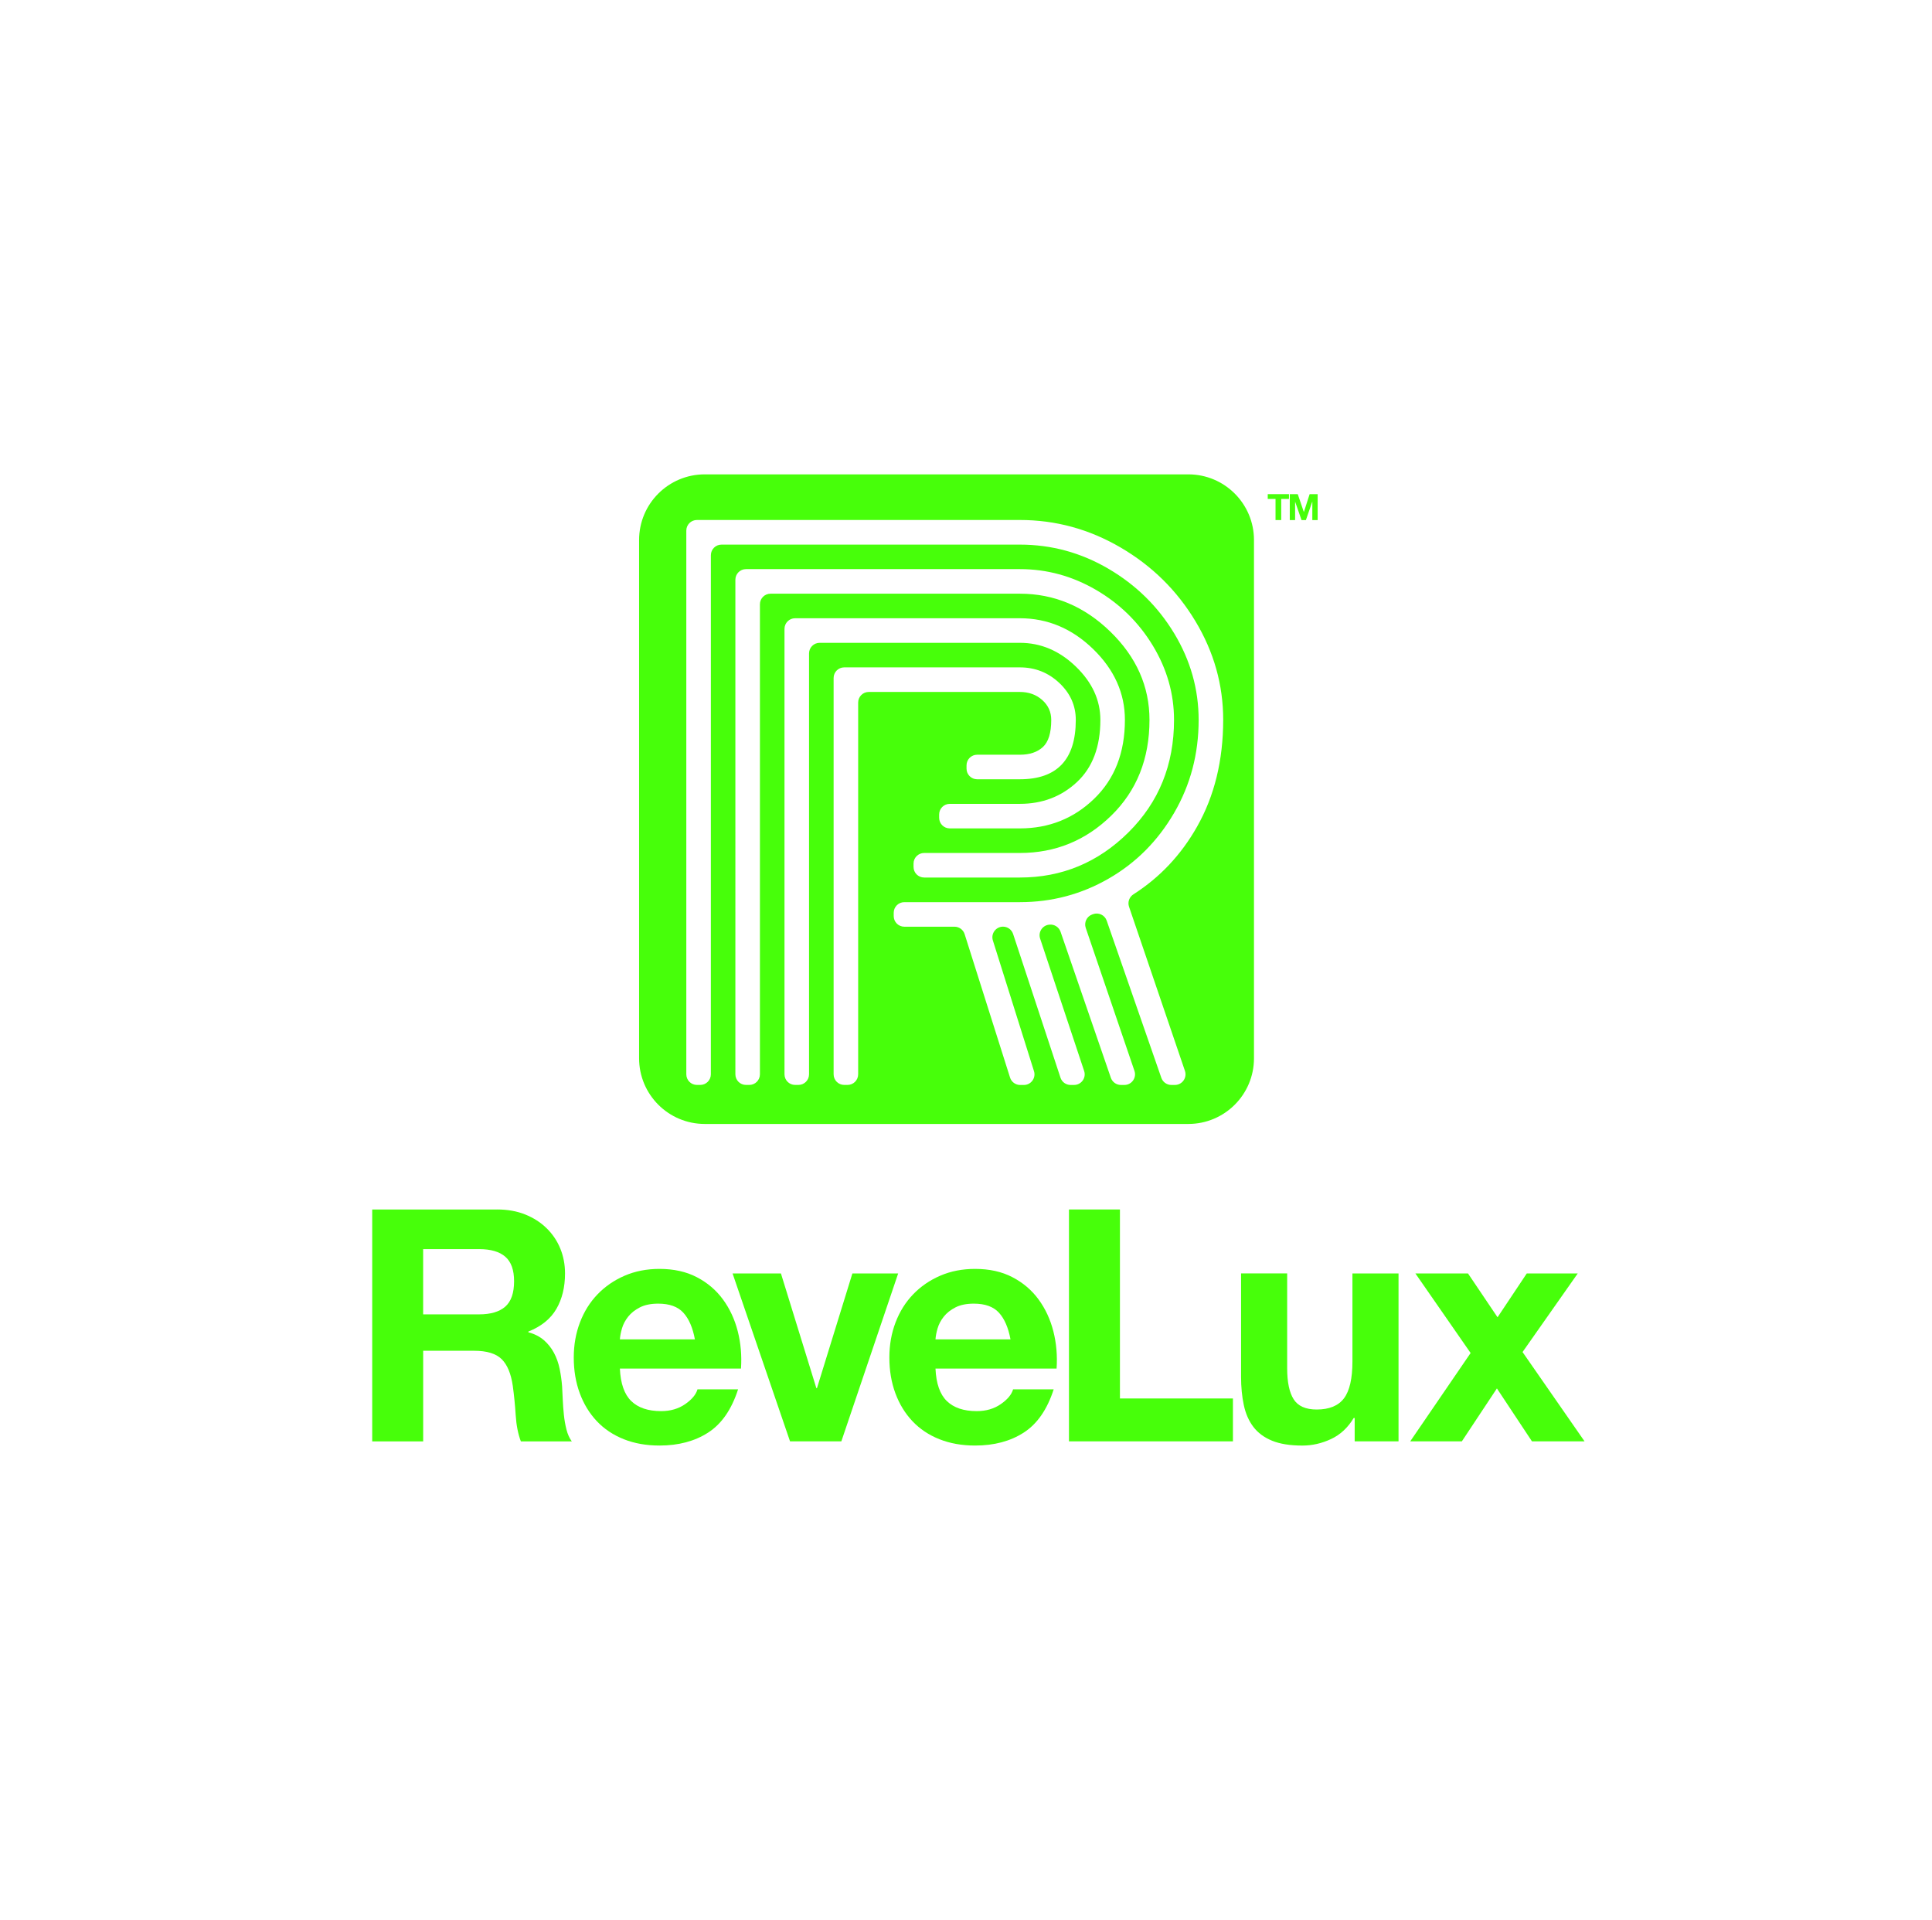 <?xml version="1.0" encoding="utf-8"?>
<!-- Generator: Adobe Illustrator 25.3.1, SVG Export Plug-In . SVG Version: 6.00 Build 0)  -->
<svg version="1.1" xmlns="http://www.w3.org/2000/svg" xmlns:xlink="http://www.w3.org/1999/xlink" x="0px" y="0px"
	 viewBox="0 0 722.54 717.89" style="enable-background:new 0 0 722.54 717.89;" xml:space="preserve">
<style type="text/css">
	.st0{display:none;}
	.st1{display:inline;fill:#47FF0A;}
	.st2{display:inline;fill:#1D1B1D;}
	.st3{display:inline;fill:#7C00FF;}
	.st4{fill:#47FF0A;}
	.st5{fill:#FFFFFF;}
	.st6{fill:#1D1B1D;}
	.st7{fill:#7C00FF;}
	.st8{fill:#1C1A1C;}
	.st9{fill:#FFFFFF;stroke:#221F20;stroke-miterlimit:10;}
</style>
<g id="Color_Backgrounds" class="st0">
	<rect class="st2" width="722.54" height="717.89"/>
</g>
<g id="Logos">
	<g>
		<path class="st4" d="M185.94,452.24c3.89,0,7.39,0.63,10.5,1.88c3.12,1.26,5.79,2.97,8.01,5.16c2.23,2.19,3.93,4.72,5.1,7.59
			c1.17,2.87,1.76,5.97,1.76,9.29c0,5.1-1.07,9.51-3.22,13.24c-2.15,3.72-5.65,6.56-10.5,8.5v0.24c2.35,0.65,4.29,1.64,5.83,2.98
			c1.54,1.34,2.79,2.91,3.76,4.74c0.97,1.82,1.68,3.83,2.13,6.01c0.44,2.19,0.75,4.37,0.91,6.56c0.08,1.38,0.16,3,0.24,4.86
			c0.08,1.86,0.22,3.76,0.42,5.71c0.2,1.94,0.53,3.79,0.97,5.53c0.44,1.74,1.11,3.22,2,4.43H194.8c-1.05-2.75-1.7-6.03-1.94-9.84
			c-0.24-3.8-0.61-7.45-1.09-10.93c-0.65-4.53-2.02-7.85-4.13-9.96c-2.11-2.1-5.55-3.16-10.32-3.16h-19.06v33.88h-19.06v-86.7
			H185.94z M179.14,491.46c4.37,0,7.65-0.97,9.84-2.91c2.19-1.94,3.28-5.1,3.28-9.47c0-4.21-1.09-7.27-3.28-9.17
			c-2.19-1.9-5.46-2.85-9.84-2.85h-20.89v24.41H179.14z"/>
		<path class="st4" d="M236.08,523.88c2.59,2.51,6.31,3.76,11.17,3.76c3.48,0,6.48-0.87,8.99-2.61c2.51-1.74,4.05-3.58,4.61-5.53
			h15.18c-2.43,7.53-6.15,12.91-11.17,16.15c-5.02,3.24-11.09,4.86-18.21,4.86c-4.94,0-9.39-0.79-13.36-2.37
			c-3.97-1.58-7.33-3.83-10.08-6.74c-2.75-2.91-4.88-6.39-6.38-10.44c-1.5-4.05-2.25-8.5-2.25-13.36c0-4.69,0.77-9.07,2.31-13.11
			c1.54-4.05,3.72-7.55,6.56-10.5c2.83-2.95,6.21-5.28,10.14-6.98c3.93-1.7,8.28-2.55,13.05-2.55c5.34,0,10,1.03,13.96,3.1
			c3.97,2.06,7.23,4.84,9.78,8.32c2.55,3.48,4.39,7.45,5.53,11.9c1.13,4.45,1.54,9.11,1.21,13.96h-45.29
			C232.08,517.33,233.49,521.37,236.08,523.88z M255.57,490.85c-2.06-2.27-5.2-3.4-9.41-3.4c-2.75,0-5.04,0.47-6.86,1.4
			c-1.82,0.93-3.28,2.09-4.37,3.46c-1.09,1.38-1.86,2.83-2.31,4.37c-0.45,1.54-0.71,2.91-0.79,4.13h28.05
			C259.08,496.44,257.64,493.12,255.57,490.85z"/>
		<path class="st4" d="M295.46,538.94l-21.49-62.78h18.09l13.24,42.87h0.24l13.24-42.87h17.12l-21.25,62.78H295.46z"/>
		<path class="st4" d="M354.11,523.88c2.59,2.51,6.31,3.76,11.17,3.76c3.48,0,6.48-0.87,8.99-2.61c2.51-1.74,4.05-3.58,4.61-5.53
			h15.18c-2.43,7.53-6.15,12.91-11.17,16.15c-5.02,3.24-11.09,4.86-18.21,4.86c-4.94,0-9.39-0.79-13.36-2.37
			c-3.97-1.58-7.33-3.83-10.08-6.74c-2.75-2.91-4.88-6.39-6.38-10.44c-1.5-4.05-2.25-8.5-2.25-13.36c0-4.69,0.77-9.07,2.31-13.11
			c1.54-4.05,3.72-7.55,6.56-10.5c2.83-2.95,6.21-5.28,10.14-6.98c3.93-1.7,8.28-2.55,13.05-2.55c5.34,0,10,1.03,13.96,3.1
			c3.97,2.06,7.23,4.84,9.78,8.32c2.55,3.48,4.39,7.45,5.53,11.9c1.13,4.45,1.54,9.11,1.21,13.96h-45.29
			C350.11,517.33,351.52,521.37,354.11,523.88z M373.6,490.85c-2.06-2.27-5.2-3.4-9.41-3.4c-2.75,0-5.04,0.47-6.86,1.4
			c-1.82,0.93-3.28,2.09-4.37,3.46c-1.09,1.38-1.86,2.83-2.31,4.37c-0.45,1.54-0.71,2.91-0.79,4.13h28.05
			C377.1,496.44,375.67,493.12,373.6,490.85z"/>
		<path class="st4" d="M418.84,452.24v70.67h42.26v16.03h-61.32v-86.7H418.84z"/>
		<path class="st4" d="M506.63,538.94v-8.74h-0.36c-2.19,3.64-5.02,6.27-8.5,7.89c-3.48,1.62-7.04,2.43-10.69,2.43
			c-4.61,0-8.4-0.61-11.35-1.82c-2.96-1.21-5.28-2.93-6.98-5.16c-1.7-2.23-2.9-4.94-3.58-8.14c-0.69-3.2-1.03-6.74-1.03-10.63
			v-38.62h17.24v35.46c0,5.18,0.81,9.05,2.43,11.6c1.62,2.55,4.49,3.83,8.62,3.83c4.69,0,8.09-1.4,10.2-4.19
			c2.1-2.79,3.16-7.39,3.16-13.78v-32.91h17.24v62.78H506.63z"/>
		<path class="st4" d="M529.34,476.16h19.67l11.05,16.39l10.93-16.39h19.06l-20.64,29.39l23.19,33.39h-19.67l-13.11-19.79
			l-13.11,19.79h-19.31l22.59-33.03L529.34,476.16z"/>
	</g>
	<g>
		<g>
			<path class="st4" d="M444.42,177.37H263.56c-13.56,0-24.55,10.99-24.55,24.55v193.79c0,13.56,10.99,24.55,24.55,24.55h180.86
				c13.56,0,24.55-10.99,24.55-24.55V201.92C468.97,188.36,457.98,177.37,444.42,177.37z M284.2,225.95V401.7
				c0,2.2-1.78,3.97-3.97,3.97h-1.24c-2.2,0-3.97-1.78-3.97-3.97V216.77c0-2.2,1.78-3.97,3.97-3.97h102.42
				c10.12,0,19.62,2.6,28.51,7.78c8.89,5.19,15.97,12.14,21.24,20.86c5.27,8.72,7.91,17.97,7.91,27.75
				c0,16.76-5.68,30.77-17.03,42.03c-11.35,11.27-24.9,16.9-40.63,16.9h-35.79c-2.2,0-3.97-1.78-3.97-3.97v-1.24
				c0-2.2,1.78-3.97,3.97-3.97h35.79c13.27,0,24.66-4.66,34.19-13.97c9.52-9.31,14.29-21.24,14.29-35.78
				c0-12.5-4.87-23.49-14.61-32.98c-9.74-9.48-21.03-14.22-33.87-14.22h-93.23C285.98,221.98,284.2,223.76,284.2,225.95z
				 M302.57,244.32V401.7c0,2.2-1.78,3.97-3.97,3.97h-1.24c-2.2,0-3.97-1.78-3.97-3.97V235.14c0-2.2,1.78-3.97,3.97-3.97h84.05
				c10.37,0,19.52,3.85,27.43,11.54c7.91,7.7,11.86,16.52,11.86,26.47c0,12.25-3.83,22.07-11.48,29.47
				c-7.65,7.4-16.92,11.1-27.81,11.1H355.2c-2.2,0-3.97-1.78-3.97-3.97v-1.24c0-2.2,1.78-3.97,3.97-3.97h26.21
				c8.42,0,15.54-2.72,21.37-8.16c5.82-5.44,8.74-13.18,8.74-23.22c0-7.4-3.06-14.05-9.18-19.96c-6.12-5.91-13.1-8.87-20.92-8.87
				h-74.86C304.35,240.35,302.57,242.13,302.57,244.32z M320.94,262.69V401.7c0,2.2-1.78,3.97-3.97,3.97h-1.24
				c-2.2,0-3.97-1.78-3.97-3.97V253.51c0-2.2,1.78-3.97,3.97-3.97h65.68c5.7,0,10.61,1.94,14.73,5.8c4.12,3.87,6.19,8.48,6.19,13.84
				c0,14.8-6.97,22.2-20.92,22.2h-15.97c-2.2,0-3.97-1.78-3.97-3.97v-1.24c0-2.2,1.78-3.97,3.97-3.97h15.97
				c3.66,0,6.53-0.96,8.61-2.87c2.08-1.91,3.13-5.29,3.13-10.14c0-2.98-1.13-5.46-3.38-7.46c-2.25-2-5.04-3-8.36-3h-56.49
				C322.72,258.72,320.94,260.5,320.94,262.69z M447.68,309.11c-5.97,10.54-13.9,18.97-23.78,25.28c-1.56,0.99-2.25,2.9-1.66,4.65
				l20.91,61.38c0.88,2.58-1.04,5.26-3.76,5.26h-1.32c-1.69,0-3.2-1.07-3.75-2.67l-20.43-58.76c-0.73-2.11-3.05-3.19-5.14-2.42
				c-0.1,0.04-0.2,0.07-0.3,0.11c-2.03,0.74-3.09,2.97-2.4,5.01l18.22,53.47c0.88,2.58-1.04,5.26-3.76,5.26h-1.31
				c-1.7,0-3.21-1.08-3.76-2.68l-18.81-54.6c-0.6-1.75-2.33-2.85-4.17-2.66c-0.04,0-0.08,0.01-0.11,0.01
				c-2.53,0.27-4.16,2.8-3.36,5.21l16.46,49.49c0.86,2.57-1.06,5.23-3.77,5.23h-1.31c-1.72,0-3.24-1.1-3.77-2.73l-17.72-53.73
				c-0.54-1.63-2.06-2.73-3.77-2.73c-2.68,0-4.6,2.61-3.79,5.17l15.37,48.86c0.81,2.56-1.11,5.17-3.79,5.17h-1.37
				c-1.73,0-3.27-1.12-3.79-2.77l-16.99-53.64c-0.52-1.65-2.06-2.77-3.79-2.77h-18.76c-2.2,0-3.97-1.78-3.97-3.97v-1.24
				c0-2.2,1.78-3.97,3.97-3.97h43.23c11.91,0,22.96-2.93,33.17-8.8c10.21-5.87,18.37-14.05,24.49-24.56
				c6.12-10.5,9.18-22.09,9.18-34.76c0-11.48-3.04-22.26-9.12-32.34c-6.08-10.08-14.27-18.13-24.56-24.17
				c-10.29-6.04-21.35-9.06-33.17-9.06h-111.6c-2.2,0-3.97,1.78-3.97,3.97V401.7c0,2.2-1.78,3.97-3.97,3.97h-1.24
				c-2.2,0-3.97-1.78-3.97-3.97V198.4c0-2.2,1.78-3.97,3.97-3.97h120.79c13.35,0,25.9,3.42,37.63,10.27
				c11.74,6.85,21.07,16.03,28,27.55c6.93,11.52,10.4,23.84,10.4,36.93C457.44,284.32,454.19,297.63,447.68,309.11z"/>
		</g>
		<g>
			<path class="st4" d="M474.12,186.56v-1.79h7.94v1.79h-2.9v7.9h-2.13v-7.9H474.12z"/>
			<path class="st4" d="M485.34,184.77l2.27,6.66h0.03l2.14-6.66h3v9.69h-1.99v-6.87h-0.03l-2.37,6.87h-1.64l-2.37-6.8h-0.03v6.8
				h-1.99v-9.69H485.34z"/>
		</g>
	</g>
</g>
</svg>
